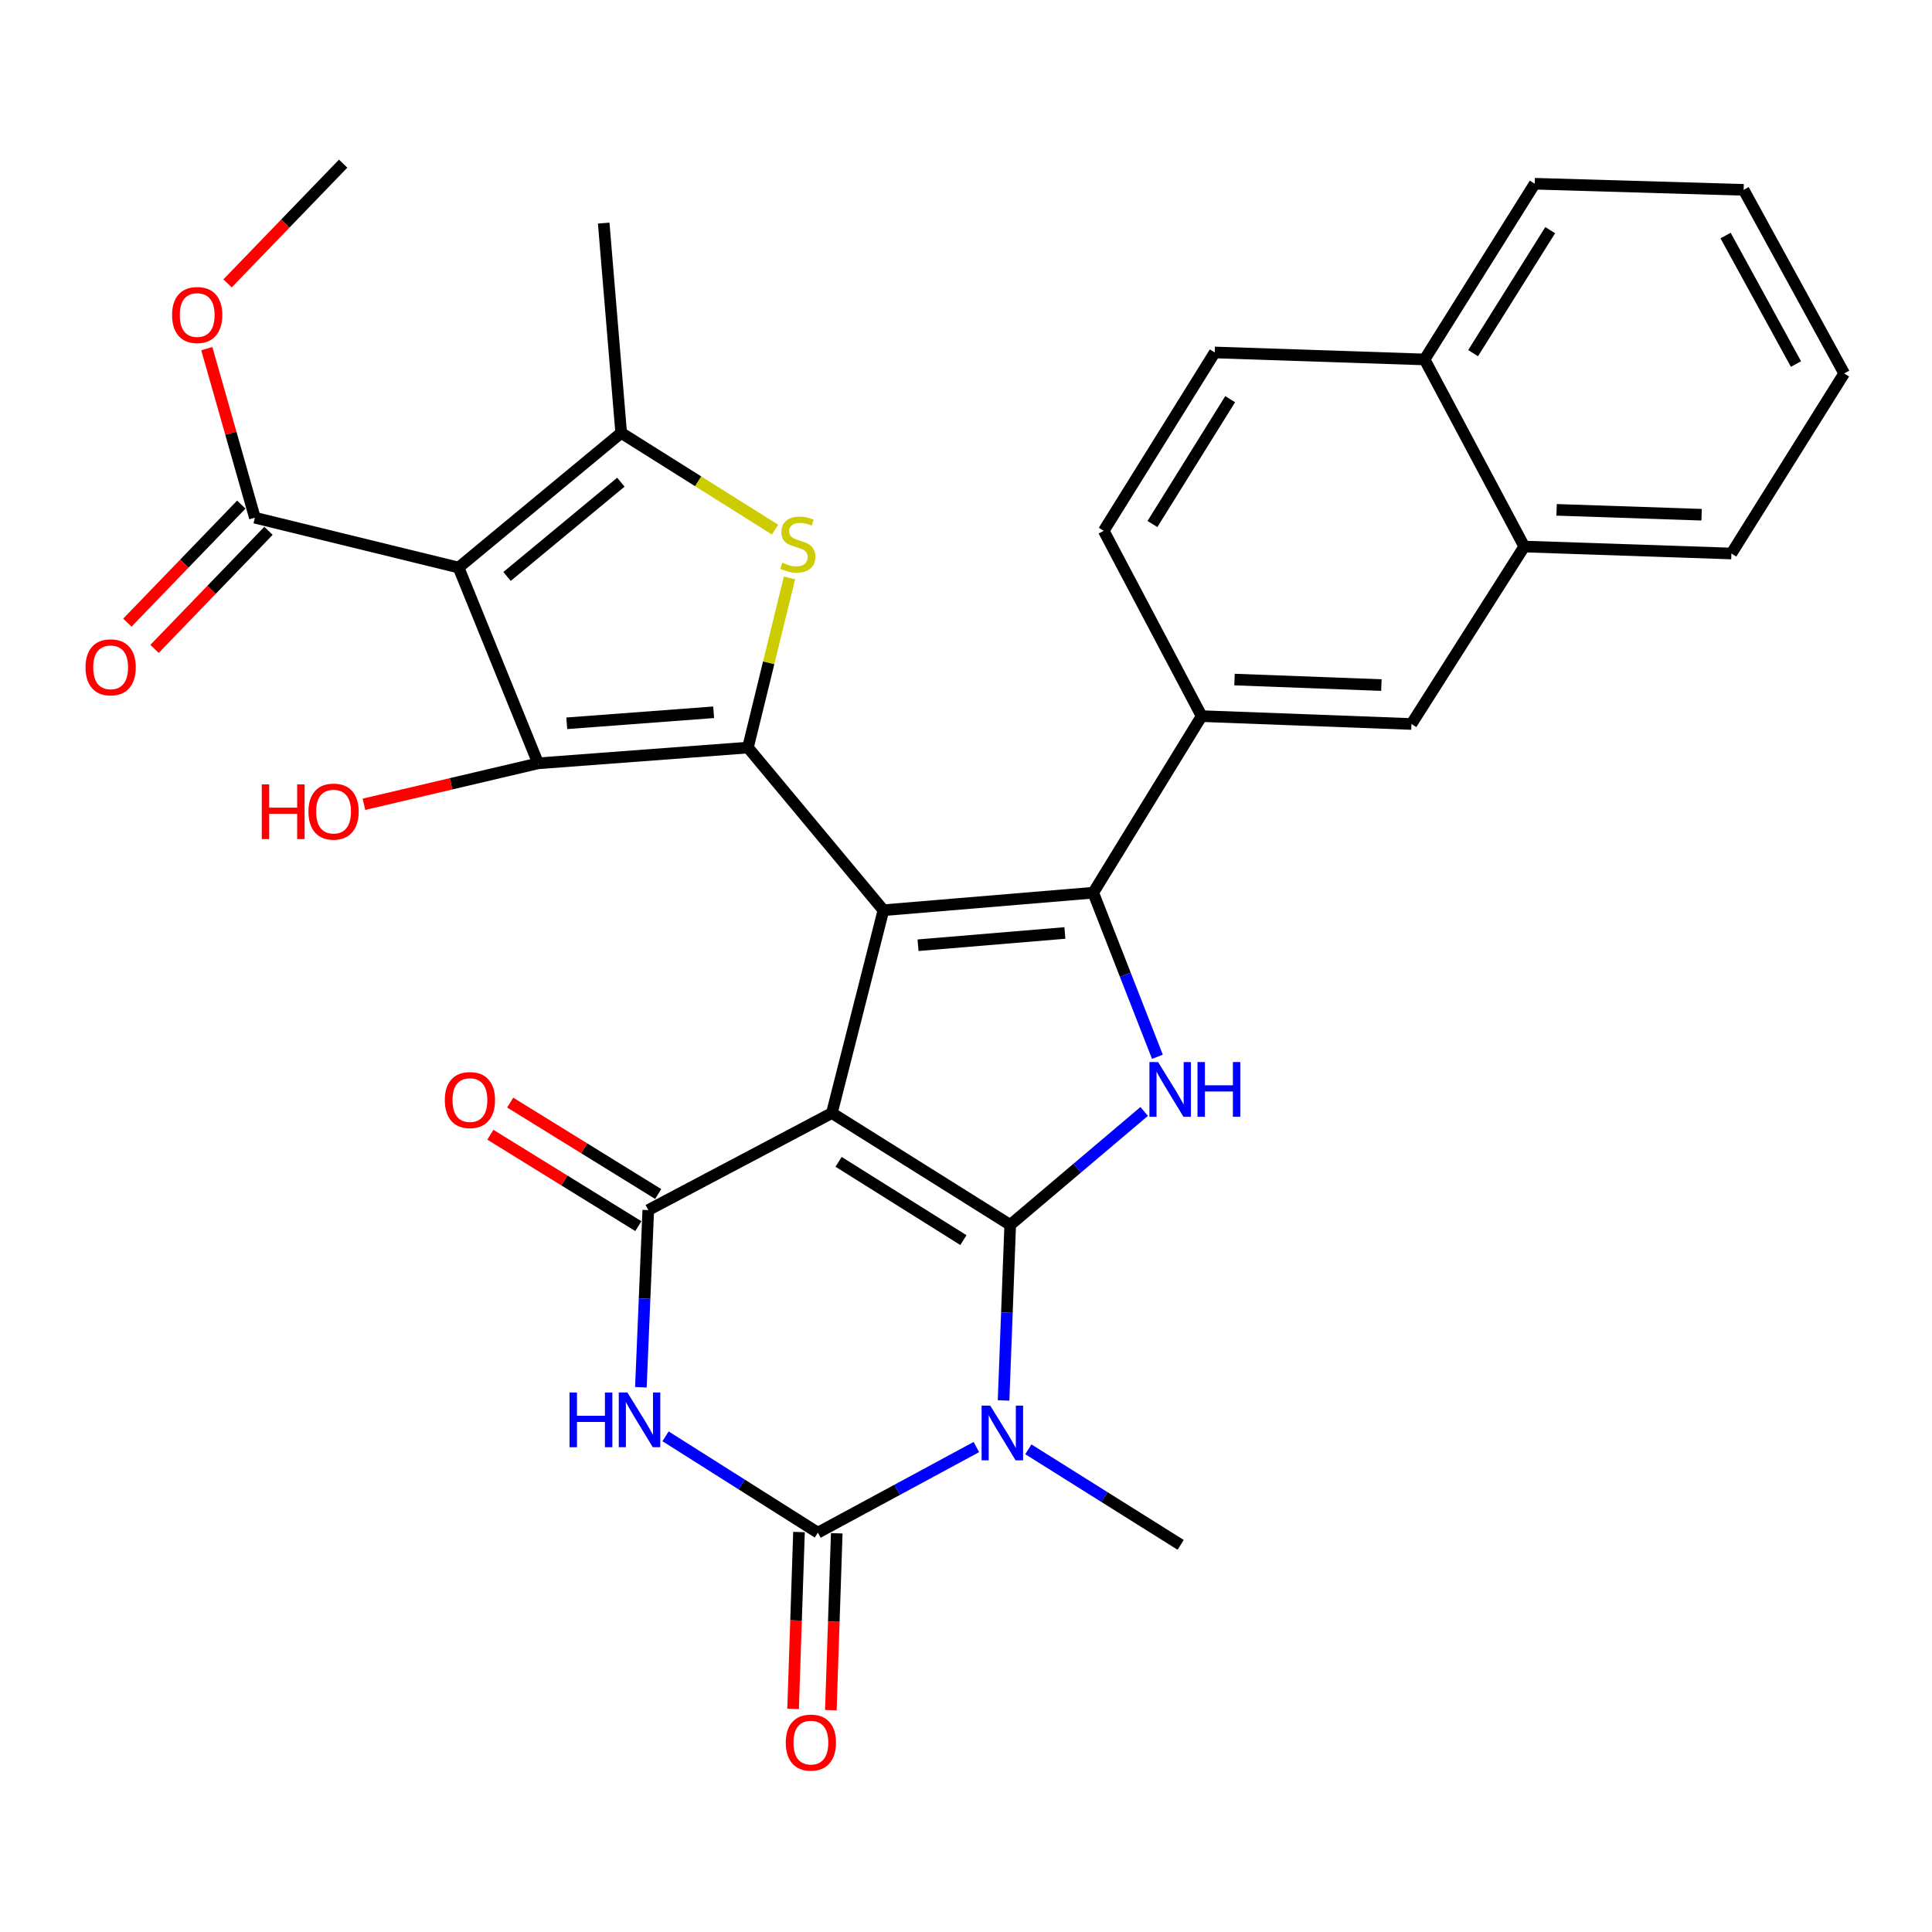<?xml version='1.0' encoding='iso-8859-1'?>
<svg version='1.1' baseProfile='full'
              xmlns='http://www.w3.org/2000/svg'
                      xmlns:rdkit='http://www.rdkit.org/xml'
                      xmlns:xlink='http://www.w3.org/1999/xlink'
                  xml:space='preserve'
width='1000px' height='1000px' viewBox='0 0 1000 1000'>
<!-- END OF HEADER -->
<rect style='opacity:1.0;fill:#FFFFFF;stroke:none' width='1000' height='1000' x='0' y='0'> </rect>
<path class='bond-0' d='M 430.583,576.112 L 522.885,634.004' style='fill:none;fill-rule:evenodd;stroke:#000000;stroke-width:6px;stroke-linecap:butt;stroke-linejoin:miter;stroke-opacity:1' />
<path class='bond-0' d='M 434.04,601.358 L 498.651,641.883' style='fill:none;fill-rule:evenodd;stroke:#000000;stroke-width:6px;stroke-linecap:butt;stroke-linejoin:miter;stroke-opacity:1' />
<path class='bond-1' d='M 430.583,576.112 L 457.259,471.124' style='fill:none;fill-rule:evenodd;stroke:#000000;stroke-width:6px;stroke-linecap:butt;stroke-linejoin:miter;stroke-opacity:1' />
<path class='bond-6' d='M 430.583,576.112 L 335.544,626.335' style='fill:none;fill-rule:evenodd;stroke:#000000;stroke-width:6px;stroke-linecap:butt;stroke-linejoin:miter;stroke-opacity:1' />
<path class='bond-3' d='M 522.885,634.004 L 521.167,679.433' style='fill:none;fill-rule:evenodd;stroke:#000000;stroke-width:6px;stroke-linecap:butt;stroke-linejoin:miter;stroke-opacity:1' />
<path class='bond-3' d='M 521.167,679.433 L 519.449,724.863' style='fill:none;fill-rule:evenodd;stroke:#0000FF;stroke-width:6px;stroke-linecap:butt;stroke-linejoin:miter;stroke-opacity:1' />
<path class='bond-10' d='M 522.885,634.004 L 557.557,604.639' style='fill:none;fill-rule:evenodd;stroke:#000000;stroke-width:6px;stroke-linecap:butt;stroke-linejoin:miter;stroke-opacity:1' />
<path class='bond-10' d='M 557.557,604.639 L 592.23,575.275' style='fill:none;fill-rule:evenodd;stroke:#0000FF;stroke-width:6px;stroke-linecap:butt;stroke-linejoin:miter;stroke-opacity:1' />
<path class='bond-2' d='M 457.259,471.124 L 387.137,386.946' style='fill:none;fill-rule:evenodd;stroke:#000000;stroke-width:6px;stroke-linecap:butt;stroke-linejoin:miter;stroke-opacity:1' />
<path class='bond-4' d='M 457.259,471.124 L 565.853,462.065' style='fill:none;fill-rule:evenodd;stroke:#000000;stroke-width:6px;stroke-linecap:butt;stroke-linejoin:miter;stroke-opacity:1' />
<path class='bond-4' d='M 475.173,489.248 L 551.189,482.907' style='fill:none;fill-rule:evenodd;stroke:#000000;stroke-width:6px;stroke-linecap:butt;stroke-linejoin:miter;stroke-opacity:1' />
<path class='bond-9' d='M 387.137,386.946 L 278.532,395.093' style='fill:none;fill-rule:evenodd;stroke:#000000;stroke-width:6px;stroke-linecap:butt;stroke-linejoin:miter;stroke-opacity:1' />
<path class='bond-9' d='M 369.384,368.672 L 293.36,374.375' style='fill:none;fill-rule:evenodd;stroke:#000000;stroke-width:6px;stroke-linecap:butt;stroke-linejoin:miter;stroke-opacity:1' />
<path class='bond-11' d='M 387.137,386.946 L 397.882,343.037' style='fill:none;fill-rule:evenodd;stroke:#000000;stroke-width:6px;stroke-linecap:butt;stroke-linejoin:miter;stroke-opacity:1' />
<path class='bond-11' d='M 397.882,343.037 L 408.628,299.128' style='fill:none;fill-rule:evenodd;stroke:#CCCC00;stroke-width:6px;stroke-linecap:butt;stroke-linejoin:miter;stroke-opacity:1' />
<path class='bond-22' d='M 532.276,750.164 L 571.694,774.893' style='fill:none;fill-rule:evenodd;stroke:#0000FF;stroke-width:6px;stroke-linecap:butt;stroke-linejoin:miter;stroke-opacity:1' />
<path class='bond-22' d='M 571.694,774.893 L 611.113,799.621' style='fill:none;fill-rule:evenodd;stroke:#000000;stroke-width:6px;stroke-linecap:butt;stroke-linejoin:miter;stroke-opacity:1' />
<path class='bond-33' d='M 505.359,748.986 L 464.343,771.143' style='fill:none;fill-rule:evenodd;stroke:#0000FF;stroke-width:6px;stroke-linecap:butt;stroke-linejoin:miter;stroke-opacity:1' />
<path class='bond-33' d='M 464.343,771.143 L 423.328,793.3' style='fill:none;fill-rule:evenodd;stroke:#000000;stroke-width:6px;stroke-linecap:butt;stroke-linejoin:miter;stroke-opacity:1' />
<path class='bond-13' d='M 565.853,462.065 L 621.964,370.665' style='fill:none;fill-rule:evenodd;stroke:#000000;stroke-width:6px;stroke-linecap:butt;stroke-linejoin:miter;stroke-opacity:1' />
<path class='bond-32' d='M 565.853,462.065 L 582.464,504.527' style='fill:none;fill-rule:evenodd;stroke:#000000;stroke-width:6px;stroke-linecap:butt;stroke-linejoin:miter;stroke-opacity:1' />
<path class='bond-32' d='M 582.464,504.527 L 599.074,546.988' style='fill:none;fill-rule:evenodd;stroke:#0000FF;stroke-width:6px;stroke-linecap:butt;stroke-linejoin:miter;stroke-opacity:1' />
<path class='bond-5' d='M 237.356,293.765 L 278.532,395.093' style='fill:none;fill-rule:evenodd;stroke:#000000;stroke-width:6px;stroke-linecap:butt;stroke-linejoin:miter;stroke-opacity:1' />
<path class='bond-14' d='M 237.356,293.765 L 131.933,267.969' style='fill:none;fill-rule:evenodd;stroke:#000000;stroke-width:6px;stroke-linecap:butt;stroke-linejoin:miter;stroke-opacity:1' />
<path class='bond-34' d='M 237.356,293.765 L 321.522,224.066' style='fill:none;fill-rule:evenodd;stroke:#000000;stroke-width:6px;stroke-linecap:butt;stroke-linejoin:miter;stroke-opacity:1' />
<path class='bond-34' d='M 262.45,298.368 L 321.367,249.579' style='fill:none;fill-rule:evenodd;stroke:#000000;stroke-width:6px;stroke-linecap:butt;stroke-linejoin:miter;stroke-opacity:1' />
<path class='bond-8' d='M 335.544,626.335 L 333.632,672.189' style='fill:none;fill-rule:evenodd;stroke:#000000;stroke-width:6px;stroke-linecap:butt;stroke-linejoin:miter;stroke-opacity:1' />
<path class='bond-8' d='M 333.632,672.189 L 331.719,718.042' style='fill:none;fill-rule:evenodd;stroke:#0000FF;stroke-width:6px;stroke-linecap:butt;stroke-linejoin:miter;stroke-opacity:1' />
<path class='bond-17' d='M 340.682,618.019 L 302.382,594.36' style='fill:none;fill-rule:evenodd;stroke:#000000;stroke-width:6px;stroke-linecap:butt;stroke-linejoin:miter;stroke-opacity:1' />
<path class='bond-17' d='M 302.382,594.36 L 264.082,570.702' style='fill:none;fill-rule:evenodd;stroke:#FF0000;stroke-width:6px;stroke-linecap:butt;stroke-linejoin:miter;stroke-opacity:1' />
<path class='bond-17' d='M 330.407,634.652 L 292.107,610.993' style='fill:none;fill-rule:evenodd;stroke:#000000;stroke-width:6px;stroke-linecap:butt;stroke-linejoin:miter;stroke-opacity:1' />
<path class='bond-17' d='M 292.107,610.993 L 253.807,587.335' style='fill:none;fill-rule:evenodd;stroke:#FF0000;stroke-width:6px;stroke-linecap:butt;stroke-linejoin:miter;stroke-opacity:1' />
<path class='bond-7' d='M 423.328,793.3 L 383.907,768.369' style='fill:none;fill-rule:evenodd;stroke:#000000;stroke-width:6px;stroke-linecap:butt;stroke-linejoin:miter;stroke-opacity:1' />
<path class='bond-7' d='M 383.907,768.369 L 344.486,743.438' style='fill:none;fill-rule:evenodd;stroke:#0000FF;stroke-width:6px;stroke-linecap:butt;stroke-linejoin:miter;stroke-opacity:1' />
<path class='bond-16' d='M 413.558,792.974 L 412.033,838.748' style='fill:none;fill-rule:evenodd;stroke:#000000;stroke-width:6px;stroke-linecap:butt;stroke-linejoin:miter;stroke-opacity:1' />
<path class='bond-16' d='M 412.033,838.748 L 410.508,884.521' style='fill:none;fill-rule:evenodd;stroke:#FF0000;stroke-width:6px;stroke-linecap:butt;stroke-linejoin:miter;stroke-opacity:1' />
<path class='bond-16' d='M 433.098,793.625 L 431.573,839.399' style='fill:none;fill-rule:evenodd;stroke:#000000;stroke-width:6px;stroke-linecap:butt;stroke-linejoin:miter;stroke-opacity:1' />
<path class='bond-16' d='M 431.573,839.399 L 430.048,885.172' style='fill:none;fill-rule:evenodd;stroke:#FF0000;stroke-width:6px;stroke-linecap:butt;stroke-linejoin:miter;stroke-opacity:1' />
<path class='bond-21' d='M 278.532,395.093 L 233.452,405.697' style='fill:none;fill-rule:evenodd;stroke:#000000;stroke-width:6px;stroke-linecap:butt;stroke-linejoin:miter;stroke-opacity:1' />
<path class='bond-21' d='M 233.452,405.697 L 188.372,416.301' style='fill:none;fill-rule:evenodd;stroke:#FF0000;stroke-width:6px;stroke-linecap:butt;stroke-linejoin:miter;stroke-opacity:1' />
<path class='bond-12' d='M 401.154,274.129 L 361.338,249.098' style='fill:none;fill-rule:evenodd;stroke:#CCCC00;stroke-width:6px;stroke-linecap:butt;stroke-linejoin:miter;stroke-opacity:1' />
<path class='bond-12' d='M 361.338,249.098 L 321.522,224.066' style='fill:none;fill-rule:evenodd;stroke:#000000;stroke-width:6px;stroke-linecap:butt;stroke-linejoin:miter;stroke-opacity:1' />
<path class='bond-26' d='M 321.522,224.066 L 312.474,115.461' style='fill:none;fill-rule:evenodd;stroke:#000000;stroke-width:6px;stroke-linecap:butt;stroke-linejoin:miter;stroke-opacity:1' />
<path class='bond-15' d='M 621.964,370.665 L 730.558,374.738' style='fill:none;fill-rule:evenodd;stroke:#000000;stroke-width:6px;stroke-linecap:butt;stroke-linejoin:miter;stroke-opacity:1' />
<path class='bond-15' d='M 638.986,351.739 L 715.002,354.59' style='fill:none;fill-rule:evenodd;stroke:#000000;stroke-width:6px;stroke-linecap:butt;stroke-linejoin:miter;stroke-opacity:1' />
<path class='bond-19' d='M 621.964,370.665 L 571.284,274.746' style='fill:none;fill-rule:evenodd;stroke:#000000;stroke-width:6px;stroke-linecap:butt;stroke-linejoin:miter;stroke-opacity:1' />
<path class='bond-20' d='M 124.9,261.18 L 95.412,291.731' style='fill:none;fill-rule:evenodd;stroke:#000000;stroke-width:6px;stroke-linecap:butt;stroke-linejoin:miter;stroke-opacity:1' />
<path class='bond-20' d='M 95.412,291.731 L 65.925,322.282' style='fill:none;fill-rule:evenodd;stroke:#FF0000;stroke-width:6px;stroke-linecap:butt;stroke-linejoin:miter;stroke-opacity:1' />
<path class='bond-20' d='M 138.967,274.757 L 109.48,305.309' style='fill:none;fill-rule:evenodd;stroke:#000000;stroke-width:6px;stroke-linecap:butt;stroke-linejoin:miter;stroke-opacity:1' />
<path class='bond-20' d='M 109.48,305.309 L 79.992,335.86' style='fill:none;fill-rule:evenodd;stroke:#FF0000;stroke-width:6px;stroke-linecap:butt;stroke-linejoin:miter;stroke-opacity:1' />
<path class='bond-25' d='M 131.933,267.969 L 119.486,224.214' style='fill:none;fill-rule:evenodd;stroke:#000000;stroke-width:6px;stroke-linecap:butt;stroke-linejoin:miter;stroke-opacity:1' />
<path class='bond-25' d='M 119.486,224.214 L 107.039,180.459' style='fill:none;fill-rule:evenodd;stroke:#FF0000;stroke-width:6px;stroke-linecap:butt;stroke-linejoin:miter;stroke-opacity:1' />
<path class='bond-18' d='M 730.558,374.738 L 788.95,282.892' style='fill:none;fill-rule:evenodd;stroke:#000000;stroke-width:6px;stroke-linecap:butt;stroke-linejoin:miter;stroke-opacity:1' />
<path class='bond-27' d='M 788.95,282.892 L 896.175,286.499' style='fill:none;fill-rule:evenodd;stroke:#000000;stroke-width:6px;stroke-linecap:butt;stroke-linejoin:miter;stroke-opacity:1' />
<path class='bond-27' d='M 805.691,263.894 L 880.749,266.418' style='fill:none;fill-rule:evenodd;stroke:#000000;stroke-width:6px;stroke-linecap:butt;stroke-linejoin:miter;stroke-opacity:1' />
<path class='bond-35' d='M 788.95,282.892 L 737.357,186.051' style='fill:none;fill-rule:evenodd;stroke:#000000;stroke-width:6px;stroke-linecap:butt;stroke-linejoin:miter;stroke-opacity:1' />
<path class='bond-24' d='M 571.284,274.746 L 628.753,182.434' style='fill:none;fill-rule:evenodd;stroke:#000000;stroke-width:6px;stroke-linecap:butt;stroke-linejoin:miter;stroke-opacity:1' />
<path class='bond-24' d='M 596.502,271.232 L 636.73,206.613' style='fill:none;fill-rule:evenodd;stroke:#000000;stroke-width:6px;stroke-linecap:butt;stroke-linejoin:miter;stroke-opacity:1' />
<path class='bond-23' d='M 737.357,186.051 L 628.753,182.434' style='fill:none;fill-rule:evenodd;stroke:#000000;stroke-width:6px;stroke-linecap:butt;stroke-linejoin:miter;stroke-opacity:1' />
<path class='bond-28' d='M 737.357,186.051 L 794.37,95.096' style='fill:none;fill-rule:evenodd;stroke:#000000;stroke-width:6px;stroke-linecap:butt;stroke-linejoin:miter;stroke-opacity:1' />
<path class='bond-28' d='M 762.475,182.791 L 802.383,119.123' style='fill:none;fill-rule:evenodd;stroke:#000000;stroke-width:6px;stroke-linecap:butt;stroke-linejoin:miter;stroke-opacity:1' />
<path class='bond-29' d='M 117.784,146.685 L 147.7,115.693' style='fill:none;fill-rule:evenodd;stroke:#FF0000;stroke-width:6px;stroke-linecap:butt;stroke-linejoin:miter;stroke-opacity:1' />
<path class='bond-29' d='M 147.7,115.693 L 177.617,84.701' style='fill:none;fill-rule:evenodd;stroke:#000000;stroke-width:6px;stroke-linecap:butt;stroke-linejoin:miter;stroke-opacity:1' />
<path class='bond-30' d='M 896.175,286.499 L 954.545,193.284' style='fill:none;fill-rule:evenodd;stroke:#000000;stroke-width:6px;stroke-linecap:butt;stroke-linejoin:miter;stroke-opacity:1' />
<path class='bond-31' d='M 794.37,95.096 L 902.497,98.267' style='fill:none;fill-rule:evenodd;stroke:#000000;stroke-width:6px;stroke-linecap:butt;stroke-linejoin:miter;stroke-opacity:1' />
<path class='bond-36' d='M 954.545,193.284 L 902.497,98.267' style='fill:none;fill-rule:evenodd;stroke:#000000;stroke-width:6px;stroke-linecap:butt;stroke-linejoin:miter;stroke-opacity:1' />
<path class='bond-36' d='M 929.591,188.425 L 893.157,121.913' style='fill:none;fill-rule:evenodd;stroke:#000000;stroke-width:6px;stroke-linecap:butt;stroke-linejoin:miter;stroke-opacity:1' />
<path  class='atom-4' d='M 512.552 727.558
L 521.832 742.558
Q 522.752 744.038, 524.232 746.718
Q 525.712 749.398, 525.792 749.558
L 525.792 727.558
L 529.552 727.558
L 529.552 755.878
L 525.672 755.878
L 515.712 739.478
Q 514.552 737.558, 513.312 735.358
Q 512.112 733.158, 511.752 732.478
L 511.752 755.878
L 508.072 755.878
L 508.072 727.558
L 512.552 727.558
' fill='#0000FF'/>
<path  class='atom-9' d='M 294.795 720.759
L 298.635 720.759
L 298.635 732.799
L 313.115 732.799
L 313.115 720.759
L 316.955 720.759
L 316.955 749.079
L 313.115 749.079
L 313.115 735.999
L 298.635 735.999
L 298.635 749.079
L 294.795 749.079
L 294.795 720.759
' fill='#0000FF'/>
<path  class='atom-9' d='M 324.755 720.759
L 334.035 735.759
Q 334.955 737.239, 336.435 739.919
Q 337.915 742.599, 337.995 742.759
L 337.995 720.759
L 341.755 720.759
L 341.755 749.079
L 337.875 749.079
L 327.915 732.679
Q 326.755 730.759, 325.515 728.559
Q 324.315 726.359, 323.955 725.679
L 323.955 749.079
L 320.275 749.079
L 320.275 720.759
L 324.755 720.759
' fill='#0000FF'/>
<path  class='atom-11' d='M 599.423 549.721
L 608.703 564.721
Q 609.623 566.201, 611.103 568.881
Q 612.583 571.561, 612.663 571.721
L 612.663 549.721
L 616.423 549.721
L 616.423 578.041
L 612.543 578.041
L 602.583 561.641
Q 601.423 559.721, 600.183 557.521
Q 598.983 555.321, 598.623 554.641
L 598.623 578.041
L 594.943 578.041
L 594.943 549.721
L 599.423 549.721
' fill='#0000FF'/>
<path  class='atom-11' d='M 619.823 549.721
L 623.663 549.721
L 623.663 561.761
L 638.143 561.761
L 638.143 549.721
L 641.983 549.721
L 641.983 578.041
L 638.143 578.041
L 638.143 564.961
L 623.663 564.961
L 623.663 578.041
L 619.823 578.041
L 619.823 549.721
' fill='#0000FF'/>
<path  class='atom-12' d='M 404.933 291.255
Q 405.253 291.375, 406.573 291.935
Q 407.893 292.495, 409.333 292.855
Q 410.813 293.175, 412.253 293.175
Q 414.933 293.175, 416.493 291.895
Q 418.053 290.575, 418.053 288.295
Q 418.053 286.735, 417.253 285.775
Q 416.493 284.815, 415.293 284.295
Q 414.093 283.775, 412.093 283.175
Q 409.573 282.415, 408.053 281.695
Q 406.573 280.975, 405.493 279.455
Q 404.453 277.935, 404.453 275.375
Q 404.453 271.815, 406.853 269.615
Q 409.293 267.415, 414.093 267.415
Q 417.373 267.415, 421.093 268.975
L 420.173 272.055
Q 416.773 270.655, 414.213 270.655
Q 411.453 270.655, 409.933 271.815
Q 408.413 272.935, 408.453 274.895
Q 408.453 276.415, 409.213 277.335
Q 410.013 278.255, 411.133 278.775
Q 412.293 279.295, 414.213 279.895
Q 416.773 280.695, 418.293 281.495
Q 419.813 282.295, 420.893 283.935
Q 422.013 285.535, 422.013 288.295
Q 422.013 292.215, 419.373 294.335
Q 416.773 296.415, 412.413 296.415
Q 409.893 296.415, 407.973 295.855
Q 406.093 295.335, 403.853 294.415
L 404.933 291.255
' fill='#CCCC00'/>
<path  class='atom-17' d='M 406.711 901.963
Q 406.711 895.163, 410.071 891.363
Q 413.431 887.563, 419.711 887.563
Q 425.991 887.563, 429.351 891.363
Q 432.711 895.163, 432.711 901.963
Q 432.711 908.843, 429.311 912.763
Q 425.911 916.643, 419.711 916.643
Q 413.471 916.643, 410.071 912.763
Q 406.711 908.883, 406.711 901.963
M 419.711 913.443
Q 424.031 913.443, 426.351 910.563
Q 428.711 907.643, 428.711 901.963
Q 428.711 896.403, 426.351 893.603
Q 424.031 890.763, 419.711 890.763
Q 415.391 890.763, 413.031 893.563
Q 410.711 896.363, 410.711 901.963
Q 410.711 907.683, 413.031 910.563
Q 415.391 913.443, 419.711 913.443
' fill='#FF0000'/>
<path  class='atom-18' d='M 230.232 569.392
Q 230.232 562.592, 233.592 558.792
Q 236.952 554.992, 243.232 554.992
Q 249.512 554.992, 252.872 558.792
Q 256.232 562.592, 256.232 569.392
Q 256.232 576.272, 252.832 580.192
Q 249.432 584.072, 243.232 584.072
Q 236.992 584.072, 233.592 580.192
Q 230.232 576.312, 230.232 569.392
M 243.232 580.872
Q 247.552 580.872, 249.872 577.992
Q 252.232 575.072, 252.232 569.392
Q 252.232 563.832, 249.872 561.032
Q 247.552 558.192, 243.232 558.192
Q 238.912 558.192, 236.552 560.992
Q 234.232 563.792, 234.232 569.392
Q 234.232 575.112, 236.552 577.992
Q 238.912 580.872, 243.232 580.872
' fill='#FF0000'/>
<path  class='atom-21' d='M 44.271 345.405
Q 44.271 338.605, 47.631 334.805
Q 50.991 331.005, 57.271 331.005
Q 63.551 331.005, 66.911 334.805
Q 70.271 338.605, 70.271 345.405
Q 70.271 352.285, 66.871 356.205
Q 63.471 360.085, 57.271 360.085
Q 51.031 360.085, 47.631 356.205
Q 44.271 352.325, 44.271 345.405
M 57.271 356.885
Q 61.591 356.885, 63.911 354.005
Q 66.271 351.085, 66.271 345.405
Q 66.271 339.845, 63.911 337.045
Q 61.591 334.205, 57.271 334.205
Q 52.951 334.205, 50.591 337.005
Q 48.271 339.805, 48.271 345.405
Q 48.271 351.125, 50.591 354.005
Q 52.951 356.885, 57.271 356.885
' fill='#FF0000'/>
<path  class='atom-22' d='M 135.493 405.998
L 139.333 405.998
L 139.333 418.038
L 153.813 418.038
L 153.813 405.998
L 157.653 405.998
L 157.653 434.318
L 153.813 434.318
L 153.813 421.238
L 139.333 421.238
L 139.333 434.318
L 135.493 434.318
L 135.493 405.998
' fill='#FF0000'/>
<path  class='atom-22' d='M 159.653 420.078
Q 159.653 413.278, 163.013 409.478
Q 166.373 405.678, 172.653 405.678
Q 178.933 405.678, 182.293 409.478
Q 185.653 413.278, 185.653 420.078
Q 185.653 426.958, 182.253 430.878
Q 178.853 434.758, 172.653 434.758
Q 166.413 434.758, 163.013 430.878
Q 159.653 426.998, 159.653 420.078
M 172.653 431.558
Q 176.973 431.558, 179.293 428.678
Q 181.653 425.758, 181.653 420.078
Q 181.653 414.518, 179.293 411.718
Q 176.973 408.878, 172.653 408.878
Q 168.333 408.878, 165.973 411.678
Q 163.653 414.478, 163.653 420.078
Q 163.653 425.798, 165.973 428.678
Q 168.333 431.558, 172.653 431.558
' fill='#FF0000'/>
<path  class='atom-26' d='M 89.064 163.05
Q 89.064 156.25, 92.424 152.45
Q 95.784 148.65, 102.064 148.65
Q 108.344 148.65, 111.704 152.45
Q 115.064 156.25, 115.064 163.05
Q 115.064 169.93, 111.664 173.85
Q 108.264 177.73, 102.064 177.73
Q 95.824 177.73, 92.424 173.85
Q 89.064 169.97, 89.064 163.05
M 102.064 174.53
Q 106.384 174.53, 108.704 171.65
Q 111.064 168.73, 111.064 163.05
Q 111.064 157.49, 108.704 154.69
Q 106.384 151.85, 102.064 151.85
Q 97.744 151.85, 95.384 154.65
Q 93.064 157.45, 93.064 163.05
Q 93.064 168.77, 95.384 171.65
Q 97.744 174.53, 102.064 174.53
' fill='#FF0000'/>
</svg>
